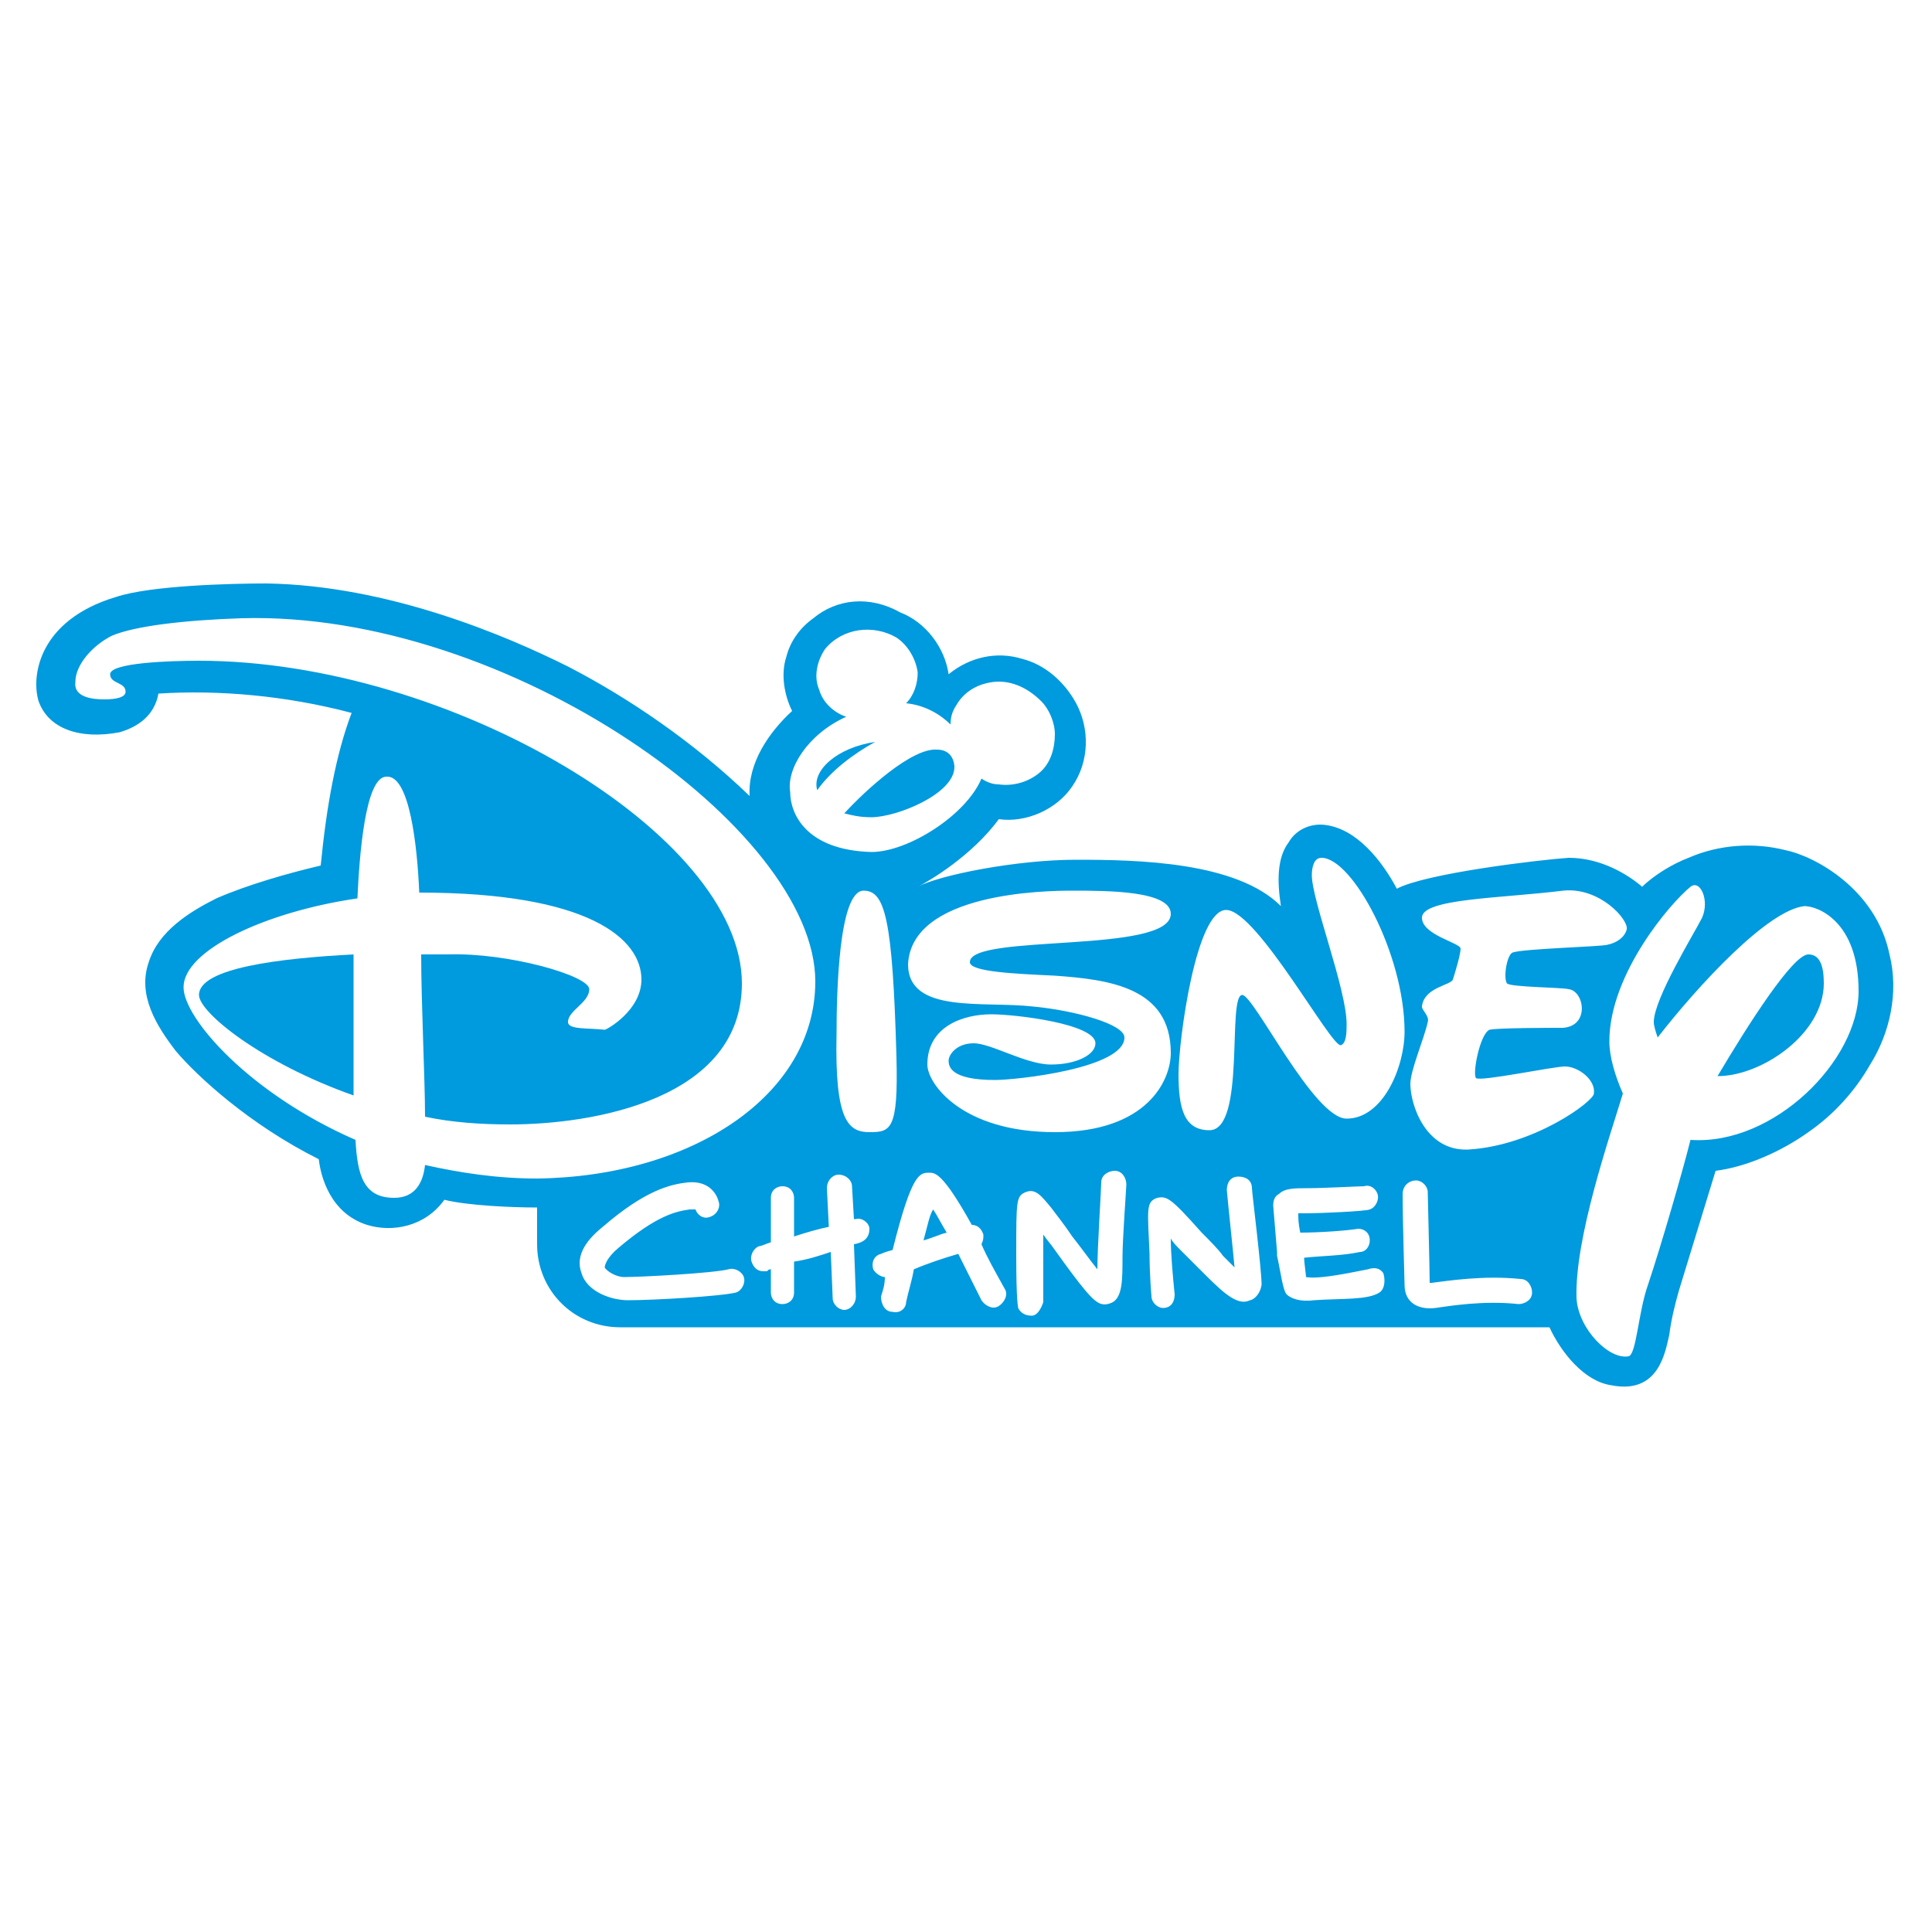 <?xml version="1.0" encoding="utf-8"?>
<!-- Generator: Adobe Illustrator 24.0.0, SVG Export Plug-In . SVG Version: 6.00 Build 0)  -->
<svg version="1.1" id="Capa_1" xmlns="http://www.w3.org/2000/svg" xmlns:xlink="http://www.w3.org/1999/xlink" x="0px" y="0px"
	 viewBox="0 0 100 100" style="enable-background:new 0 0 100 100;" xml:space="preserve">
<style type="text/css">
	.st0{fill:#009ADE;}
</style>
<g id="XMLID_527_">
	<path id="XMLID_548_" class="st0" d="M45.3,38.4c-2,0.3-3.3,1.5-3,2.5C43,39.9,44.2,39,45.3,38.4z"/>
	<path id="XMLID_547_" class="st0" d="M10.3,51.5c0,0.9,3.2,3.5,8,5.2c0-2.1,0-5.1,0-7.3C14.5,49.6,10.3,50.1,10.3,51.5z"/>
	<path id="XMLID_546_" class="st0" d="M43.7,42.1c0.4,0.1,0.8,0.2,1.4,0.2c1.3,0,4.3-1.2,4.3-2.6c0-0.2-0.1-0.9-0.9-0.9
		C47.2,38.7,44.8,40.9,43.7,42.1z"/>
	<path id="XMLID_530_" class="st0" d="M97.8,49.4c-0.7-3.4-3.9-5.1-5.4-5.4c-1.6-0.4-3.4-0.3-5,0.4c-0.8,0.3-1.8,0.9-2.4,1.5
		c-0.7-0.6-2.1-1.5-3.8-1.5c-1.5,0.1-7.4,0.8-8.9,1.6c-0.8-1.5-2.1-3.1-3.7-3.3c-0.7-0.1-1.5,0.2-1.9,0.9c-0.6,0.8-0.6,2-0.4,3.3
		c-2.3-2.3-7.4-2.4-10.6-2.4c-3.1,0-7.1,0.8-8.2,1.4c0.6-0.3,2.8-1.6,4.2-3.5c1.4,0.2,3-0.5,3.8-1.7c0.9-1.3,0.9-3,0.2-4.3
		c-0.6-1.1-1.6-2-2.8-2.3c-1.3-0.4-2.7-0.1-3.8,0.8c0,0,0,0,0,0c-0.2-1.4-1.2-2.7-2.5-3.2C45,30.8,43.3,31,42.1,32
		c-0.7,0.5-1.2,1.2-1.4,2c-0.3,0.9-0.1,2,0.3,2.8c0,0,0,0,0,0c-1.2,1.1-2.3,2.7-2.2,4.4c-2.9-2.8-6.3-5.1-9.4-6.7
		c-3.2-1.6-9.3-4.2-15.6-4.3c-1.8,0-6,0.1-7.8,0.7c-4,1.2-4.4,4.1-4,5.4c0.5,1.4,2.1,2,4.2,1.6C7.2,37.6,8,37,8.2,35.9
		c3.1-0.2,6.6,0.1,10,1c-0.8,2.1-1.3,4.8-1.6,7.9c-1.7,0.4-3.8,1-5.4,1.7c-1.4,0.7-3,1.7-3.5,3.3c-0.6,1.7,0.4,3.3,1.4,4.6
		c1.1,1.3,3.8,3.8,7.4,5.6c0.1,0.9,0.6,2.8,2.5,3.4c1.3,0.4,3,0.1,4-1.3c1.2,0.3,3.5,0.4,4.8,0.4l0,1.9c0,2.4,1.9,4.3,4.3,4.3h48.1
		c0.6,1.3,1.8,2.8,3.2,3c2.5,0.5,2.8-1.8,3-2.6c0.1-0.8,0.3-1.6,0.5-2.3l1.9-6.2c1.6-0.2,3.4-1,4.8-2c1.3-0.9,2.4-2.1,3.2-3.5
		C97.8,53.5,98.3,51.4,97.8,49.4z M63.5,47.1c1.6,0.1,5.4,7.1,5.9,7c0.3-0.1,0.3-0.7,0.3-1.1c0-1.8-1.8-6.4-1.8-7.7
		c0-0.4,0.1-0.9,0.5-0.9c1.6,0,4.3,5,4.3,9c0,1.8-1.1,4.5-3,4.5c-1.7,0-4.8-6.4-5.4-6.4c-0.8,0,0.2,7-1.7,7c-1.3,0-1.6-1.1-1.6-2.9
		C61,53.9,61.9,47,63.5,47.1z M55.5,46.1c1.8,0,5.1,0,5.1,1.2c0,2.1-10.4,1-10.4,2.5c0,0.5,2.3,0.6,4.4,0.7c2.8,0.2,6,0.6,6,4
		c0,1.4-1.2,4.1-6,4.1c-4.8,0-6.6-2.5-6.6-3.5c0-2,1.9-2.6,3.3-2.6c1.3,0,5.4,0.5,5.4,1.5c0,0.6-1,1.1-2.3,1.1c-1.3,0-3.1-1.1-4-1.1
		c-0.9,0-1.3,0.6-1.3,0.9c0,0.3,0.1,1,2.4,1c1.1,0,6.7-0.6,6.7-2.2c0-0.7-2.6-1.4-4.7-1.6c-2.6-0.3-6.5,0.4-6.5-2.2
		C47.2,46.2,54.1,46.1,55.5,46.1z M43.8,37.1c-0.6-0.2-1.2-0.7-1.4-1.4c-0.3-0.7-0.1-1.5,0.3-2.1c0.9-1.1,2.5-1.3,3.7-0.6
		c0.6,0.4,1,1.1,1.1,1.8c0,0.6-0.2,1.2-0.6,1.6c1,0.1,1.8,0.6,2.3,1.1c0,0,0,0,0,0c0-0.4,0.1-0.7,0.3-1c0.4-0.7,1.1-1.1,1.9-1.2
		c0.8-0.1,1.7,0.2,2.5,1c0.4,0.4,0.7,1.1,0.7,1.7c0,0.7-0.2,1.5-0.8,2c-0.6,0.5-1.4,0.7-2.1,0.6c-0.3,0-0.6-0.1-0.9-0.3
		c-0.8,1.9-3.8,3.8-5.7,3.8c-3.4-0.1-4.2-2-4.2-3.1C40.7,39.8,41.8,38,43.8,37.1z M21.7,46.2c8.8,0,11.5,2.4,11.5,4.5
		c0,1.6-1.8,2.6-1.9,2.6c-0.9-0.1-1.9,0-1.9-0.4c0-0.6,1.1-1,1.1-1.7c0-0.7-4.2-1.9-7.3-1.8c-0.4,0-0.9,0-1.4,0
		c0,2.5,0.2,6.5,0.2,8.4c1.4,0.3,2.9,0.4,4.4,0.4c4.3,0,12-1.3,12-7.3c0-7.7-15.1-16.7-28.1-16.7c-1.5,0-4.6,0.1-4.6,0.7
		c0,0.5,0.8,0.4,0.8,0.9c0,0.3-0.5,0.4-1.1,0.4c-0.6,0-1.6-0.1-1.5-0.9c0-0.9,0.9-1.9,1.9-2.4l0,0c1.2-0.5,3.7-0.8,6.7-0.9
		c13.8-0.4,29.7,10.9,29.7,18.8c0,5.9-6.4,10.1-14.4,10.2c-2.1,0-4-0.3-5.8-0.7c-0.1,0.9-0.5,1.7-1.6,1.7c-1.6,0-1.9-1.2-2-3
		c-5.5-2.4-8.9-6.3-8.9-7.9c0-1.9,4.2-3.9,9-4.6c0.1-2.2,0.4-6.3,1.5-6.3C21.2,40.1,21.6,43.8,21.7,46.2z M32.5,67.3
		c-0.8,0-2.1-0.4-2.4-1.4c-0.3-0.8,0.1-1.6,1.1-2.4c2.2-1.9,3.5-2.2,4.4-2.3c1.1-0.1,1.5,0.6,1.6,1c0.1,0.3-0.1,0.7-0.5,0.8
		c-0.3,0.1-0.6-0.1-0.7-0.4c0,0-0.1,0-0.3,0c-0.7,0.1-1.7,0.3-3.7,2c-0.6,0.5-0.7,0.9-0.7,1c0.1,0.2,0.6,0.5,1,0.5
		c0.9,0,4.6-0.2,5.4-0.4c0.3-0.1,0.7,0.1,0.8,0.4c0.1,0.3-0.1,0.7-0.4,0.8C37.3,67.1,33.8,67.3,32.5,67.3z M44.2,64.4l0.1,2.7
		c0,0.4-0.3,0.7-0.6,0.7c0,0,0,0,0,0c-0.3,0-0.6-0.3-0.6-0.6l-0.1-2.4c-0.6,0.2-1.2,0.4-1.9,0.5v1.6c0,0.4-0.3,0.6-0.6,0.6
		c-0.4,0-0.6-0.3-0.6-0.6v-1.2c-0.1,0-0.1,0-0.2,0.1c-0.1,0-0.1,0-0.2,0c-0.3,0-0.5-0.2-0.6-0.5c-0.1-0.3,0.1-0.7,0.4-0.8
		c0.1,0,0.3-0.1,0.6-0.2V62c0-0.4,0.3-0.6,0.6-0.6c0.4,0,0.6,0.3,0.6,0.6v2c0.6-0.2,1.3-0.4,1.8-0.5l-0.1-2c0-0.4,0.3-0.7,0.6-0.7
		c0.4,0,0.7,0.3,0.7,0.6l0.1,1.7c0,0,0.1,0,0.1,0c0.3-0.1,0.7,0.2,0.7,0.5C45,64,44.8,64.3,44.2,64.4z M43.3,53.5
		c0-2,0.1-7.4,1.4-7.4c1.1,0,1.5,1.4,1.7,8.6c0.1,3.8-0.3,3.9-1.4,3.9C43.9,58.6,43.2,58,43.3,53.5z M46.2,67.9
		c-0.4,0-0.6-0.4-0.6-0.8c0.1-0.3,0.2-0.6,0.2-1c-0.2,0-0.5-0.2-0.6-0.4c-0.1-0.3,0-0.7,0.4-0.8c0,0,0.2-0.1,0.6-0.2
		c1-4,1.4-4,1.9-4c0.3,0,0.7,0,2.2,2.7c0.3,0,0.5,0.2,0.6,0.5c0,0.2,0,0.3-0.1,0.5c0.3,0.7,0.7,1.4,1.2,2.3c0.2,0.3,0,0.7-0.3,0.9
		c-0.3,0.2-0.7,0-0.9-0.3c-0.4-0.8-0.8-1.6-1.2-2.4c-0.7,0.2-1.6,0.5-2.3,0.8c-0.1,0.6-0.3,1.2-0.4,1.7C46.9,67.7,46.6,68,46.2,67.9
		z M53.4,68.1c-0.4,0-0.6-0.2-0.7-0.4c0-0.1-0.1-0.2-0.1-2.8c0-2.8,0-3,0.5-3.2c0.5-0.2,0.8,0.2,1.3,0.8c0.3,0.4,0.7,0.9,1.1,1.5
		c0.4,0.5,0.9,1.2,1.3,1.7c0-1.1,0.2-4.2,0.2-4.5c0-0.4,0.4-0.6,0.7-0.6c0.4,0,0.6,0.4,0.6,0.7c0,0.2-0.2,2.8-0.2,3.8
		c0,1.1,0,2-0.5,2.3c-0.2,0.1-0.5,0.2-0.8,0c-0.3-0.2-0.7-0.6-2.2-2.7c-0.2-0.3-0.4-0.5-0.6-0.8c0,1.3,0,3.2,0,3.5
		C53.9,67.7,53.7,68.1,53.4,68.1z M64.7,67.3c-0.6,0.3-1.3-0.3-2.3-1.3l-0.1-0.1c-0.3-0.3-0.7-0.7-1.2-1.2c-0.2-0.2-0.4-0.4-0.5-0.6
		c0,0.8,0.1,1.9,0.2,2.9c0,0.4-0.2,0.7-0.6,0.7c0,0,0,0,0,0c-0.3,0-0.6-0.3-0.6-0.6c0,0-0.1-1.1-0.1-2.2c-0.1-2.3-0.2-2.7,0.4-2.9
		c0.5-0.1,0.7,0,2.3,1.8c0.4,0.4,0.9,0.9,1.1,1.2l0.1,0.1c0.1,0.1,0.3,0.3,0.5,0.5c-0.1-1.1-0.3-2.9-0.4-4c0-0.4,0.2-0.7,0.6-0.7
		c0.4,0,0.7,0.2,0.7,0.6c0,0.2,0.5,4.2,0.5,5C65.2,67.1,64.8,67.3,64.7,67.3z M71.4,66.9c-0.6,0.4-2,0.3-3.4,0.4
		c-0.7,0.1-1.2-0.1-1.4-0.3c-0.2-0.2-0.3-1.1-0.5-2c0-0.1,0-0.1,0-0.2c0,0,0,0,0,0c-0.1-1.2-0.2-2.4-0.2-2.4c0-0.3,0.1-0.5,0.3-0.6
		c0.3-0.3,0.8-0.3,1.5-0.3c0.8,0,2.6-0.1,2.9-0.1c0.3-0.1,0.6,0.1,0.7,0.4c0.1,0.3-0.1,0.7-0.4,0.8c-0.2,0.1-2.7,0.2-3.2,0.2
		c-0.1,0-0.3,0-0.5,0c0,0.3,0,0.5,0.1,1c1,0,2.4-0.1,3-0.2c0.3,0,0.6,0.2,0.6,0.6c0,0.3-0.2,0.6-0.5,0.6c-0.9,0.2-2,0.2-2.9,0.3
		c0,0.2,0.1,0.9,0.1,1c0.6,0.1,1.7-0.1,3.2-0.4c0.3-0.1,0.6-0.1,0.8,0.2C71.7,66.2,71.7,66.7,71.4,66.9z M73.3,61.1
		c0.3,0,0.6,0.3,0.6,0.6c0,0.2,0.1,4,0.1,4.7c0,0,0,0,0.1,0c0.8-0.1,2.7-0.4,4.6-0.2c0.4,0,0.6,0.4,0.6,0.7c0,0.4-0.4,0.6-0.7,0.6
		c-1.8-0.2-3.6,0.1-4.3,0.2c-0.8,0.1-1.6-0.2-1.6-1.2c0-0.2-0.1-3.2-0.1-4.7C72.6,61.4,72.9,61.1,73.3,61.1z M76,59.5
		c-2.2,0.1-3-2.3-3-3.4c0-0.7,0.7-2.3,0.9-3.2c0.1-0.3-0.3-0.6-0.3-0.8c0.1-1,1.5-1.1,1.6-1.4c0.1-0.3,0.4-1.3,0.4-1.6
		c0-0.3-2-0.7-2-1.6c0-1,4.1-1,7.3-1.4c1.9-0.2,3.4,1.5,3.3,2c-0.1,0.4-0.5,0.7-1,0.8c-0.3,0.1-4.3,0.2-4.9,0.4
		c-0.3,0.1-0.5,1.3-0.3,1.6c0.2,0.2,2.8,0.2,3.2,0.3c0.8,0.1,1.1,1.9-0.3,2c-0.5,0-3.4,0-3.8,0.1c-0.5,0.2-0.9,2.3-0.7,2.5
		c0.2,0.2,4-0.6,4.6-0.6c0.7,0,1.6,0.7,1.5,1.4C82.5,57,79.4,59.3,76,59.5z M87.5,59c-0.4,1.6-1.5,5.4-2.2,7.5
		c-0.5,1.4-0.6,3.6-1,3.7c-1,0.2-2.6-1.4-2.7-3c-0.1-3.1,1.7-8.3,2.4-10.6c-0.4-0.9-0.7-1.9-0.7-2.7c0-3.5,3.2-7.2,4.2-8
		c0.5-0.4,1,0.7,0.6,1.6c-0.4,0.8-2.5,4.2-2.5,5.4c0,0.2,0.1,0.5,0.2,0.8c2.1-2.7,5.7-6.6,7.6-6.8c0.7,0,2.8,0.8,2.8,4.4
		C96.2,54.9,91.8,59.3,87.5,59z"/>
	<path id="XMLID_529_" class="st0" d="M47.8,64.2c0.4-0.1,0.8-0.3,1.2-0.4c-0.3-0.5-0.5-0.9-0.7-1.2C48.1,62.9,48,63.5,47.8,64.2z"
		/>
	<path id="XMLID_528_" class="st0" d="M93.6,49.4c-0.8,0-3.1,3.6-4.7,6.3c2.3,0,5.5-2.2,5.5-4.8C94.4,50,94.2,49.4,93.6,49.4z"/>
</g>
</svg>

